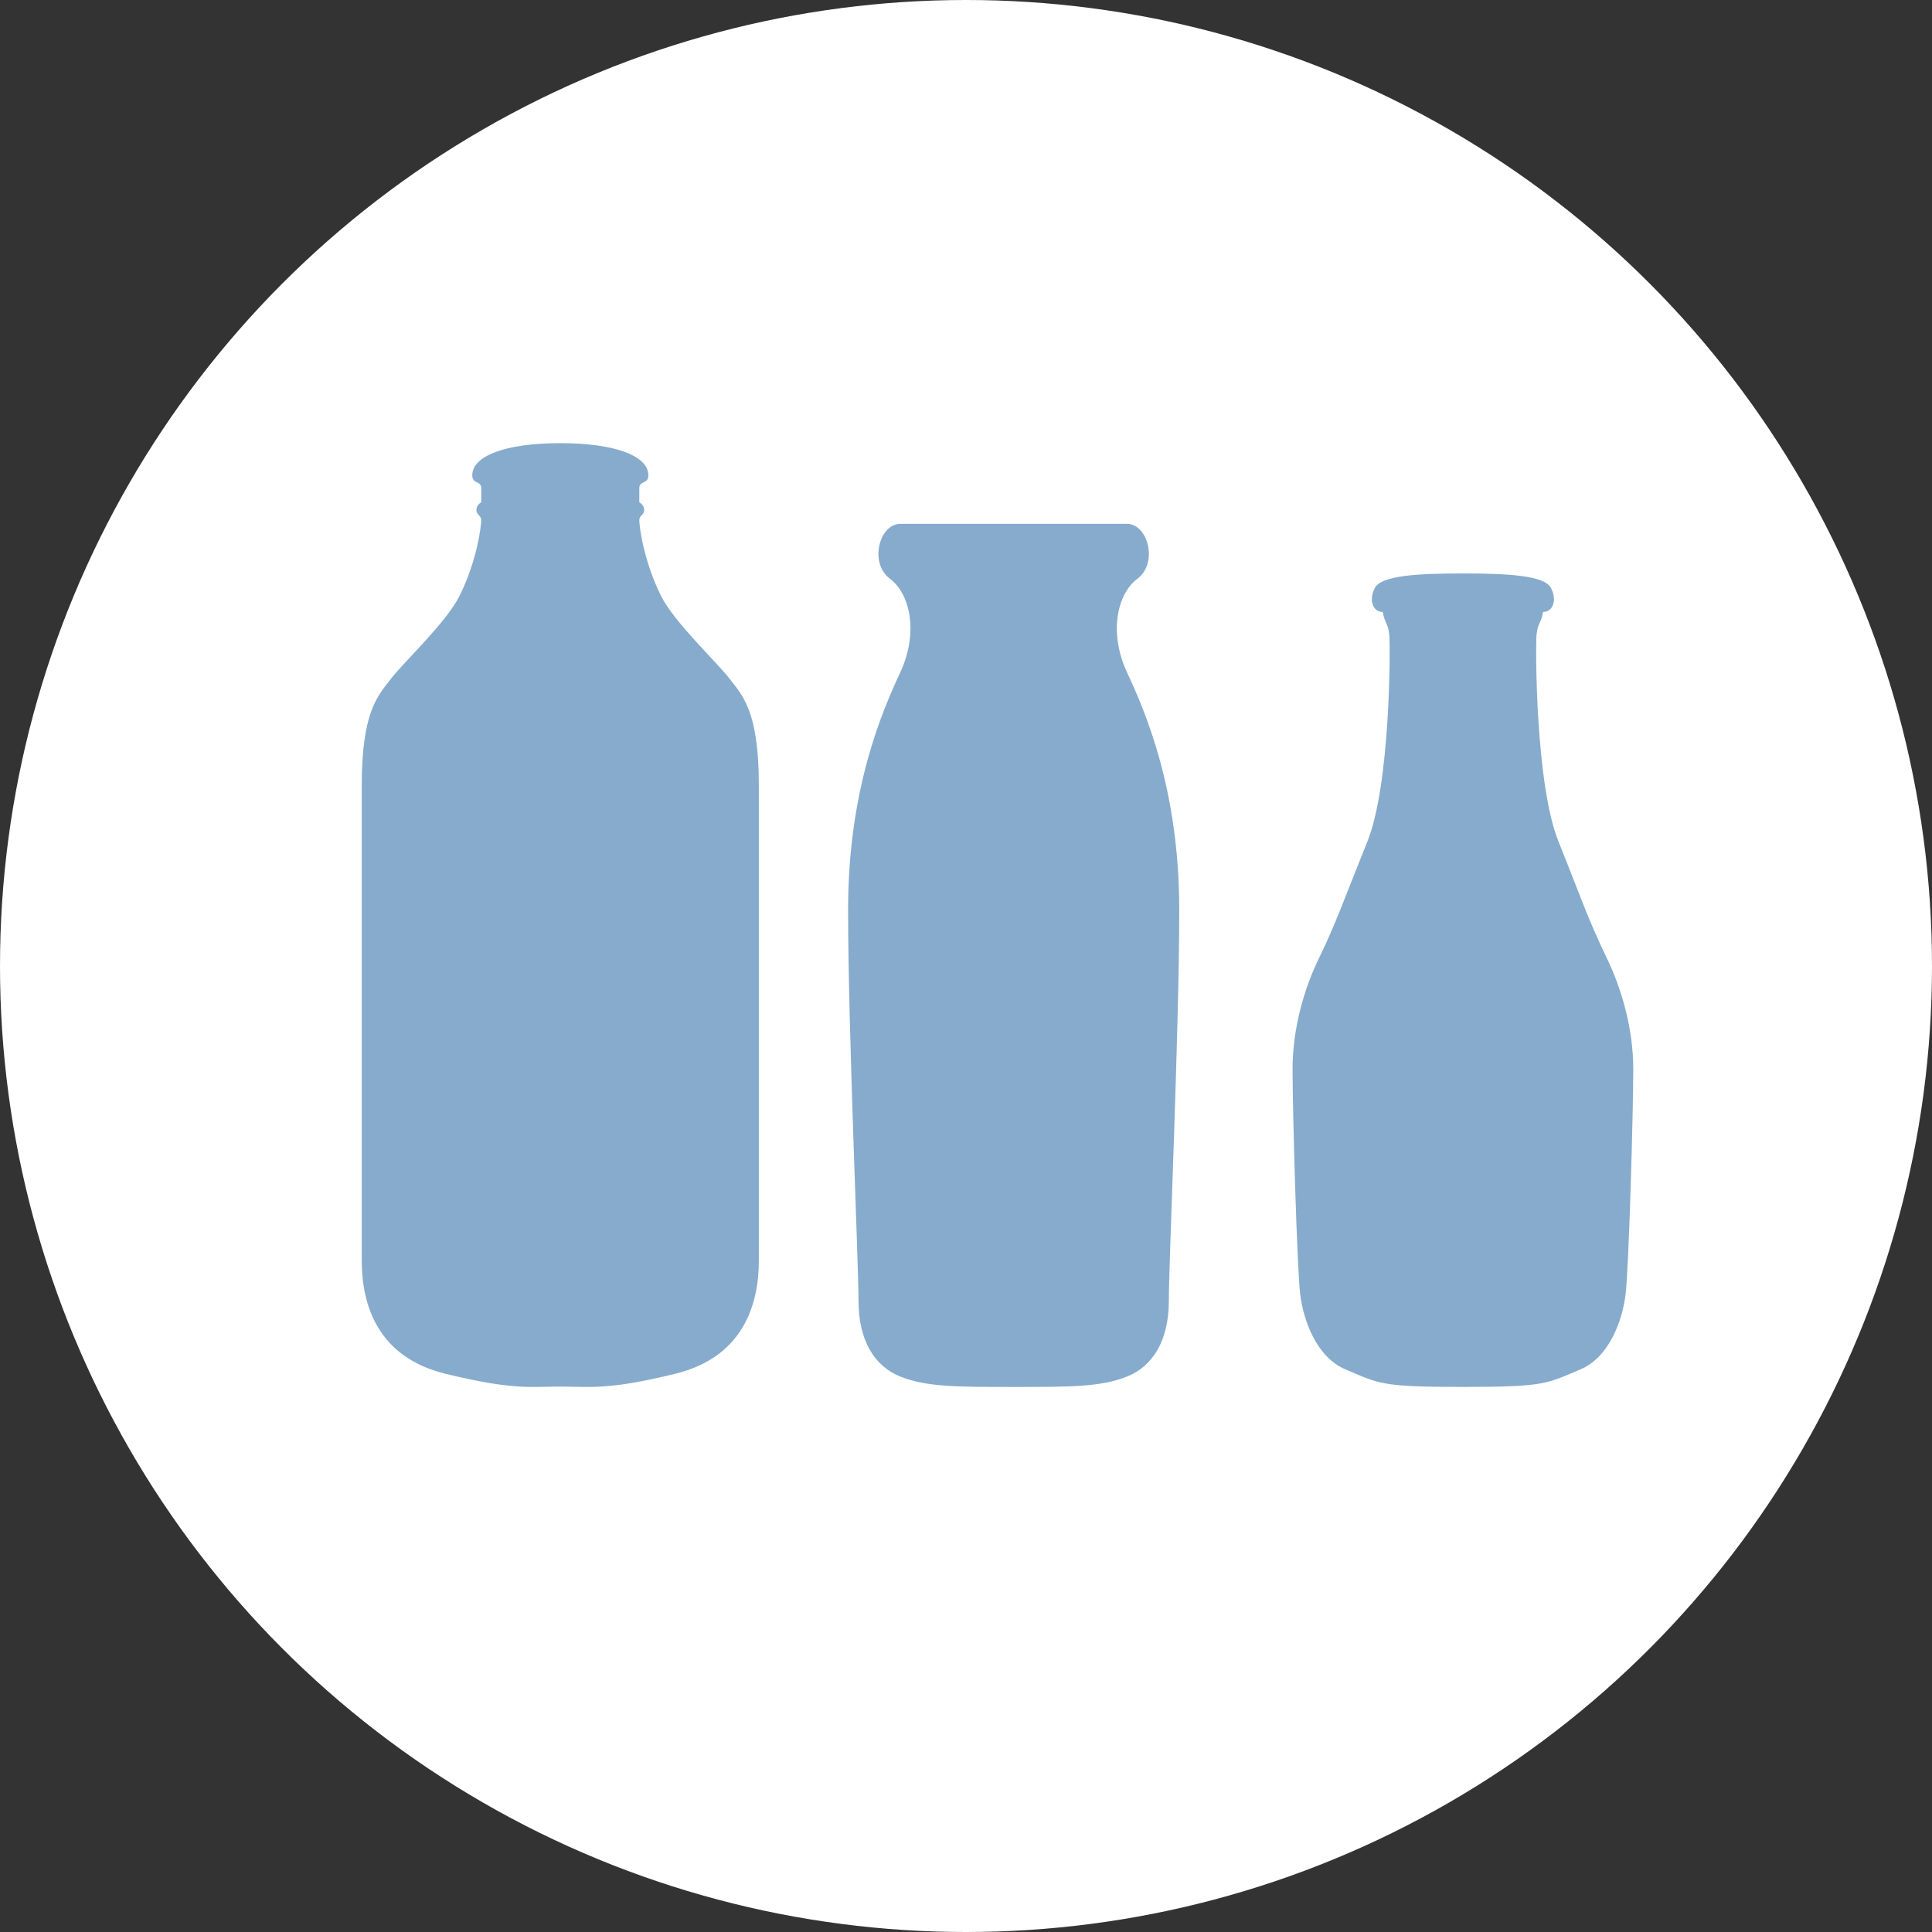 <?xml version="1.0" encoding="iso-8859-1"?>
<!-- Generator: Adobe Illustrator 21.0.0, SVG Export Plug-In . SVG Version: 6.00 Build 0)  -->
<svg version="1.1" id="&#x30EC;&#x30A4;&#x30E4;&#x30FC;_1"
	 xmlns="http://www.w3.org/2000/svg" xmlns:xlink="http://www.w3.org/1999/xlink" x="0px" y="0px" viewBox="0 0 92.728 92.728"
	 style="enable-background:new 0 0 92.728 92.728;" xml:space="preserve">
<rect x="0" y="0" width="92.728" height="92.728" fill="#333333" stroke="none"/>
<g>
	<g>
		<defs>
			<circle id="SVGID_1_" cx="27.917" cy="-827.664" r="46.364"/>
		</defs>
		<use xlink:href="#SVGID_1_"  style="overflow:visible;fill:#FFFFFF;"/>
		<clipPath id="SVGID_2_">
			<use xlink:href="#SVGID_1_"  style="overflow:visible;"/>
		</clipPath>
		<g style="clip-path:url(#SVGID_2_);">
			<path style="fill:#86ABCD;" d="M33.796-851.938c0,3.622-2.936,6.554-6.554,6.554c-3.62,0-6.552-2.932-6.552-6.554
				c0-3.619,2.932-6.551,6.552-6.551C30.86-858.489,33.796-855.557,33.796-851.938"/>
			<path style="fill:#86ABCD;" d="M38.469-854.181c-0.217-0.563-0.689-1.247-1.418-1.583c-0.484-0.226-0.61-0.216-0.818-0.27
				l-0.742,2.849c0.71,0.187,0.805,0.176,1.085,0.357c0.851,0.549,0.278,3.006,0.278,3.006s-0.649,2.366-1.711,2.485
				c-0.333,0.025-0.409-0.032-1.121-0.216l-0.747,2.849c0.208,0.051,0.313,0.122,0.845,0.166c0.798,0.062,1.548-0.304,2.01-0.69
				c0.801-0.668,1.61-1.591,2.288-4.185C39.096-852.006,38.838-853.208,38.469-854.181"/>
			<rect x="26.412" y="-842.172" style="fill:#86ABCD;" width="2.961" height="1.48"/>
			<polygon style="fill:#86ABCD;" points="27.894,-834.476 29.372,-836.373 29.372,-840.042 26.413,-840.042 26.413,-836.373 			"/>
			<path style="fill:#86ABCD;" d="M45.552-834.761l-2.053-12.998c-0.158-1.4-1.421-2.407-2.821-2.248
				c-1.399,0.158-2.406,1.421-2.248,2.822l0.504,7.332l-3.661-2.038c-0.141-0.065-0.277-0.127-0.418-0.188l-6.96,8.937l-7.172-9.202
				c-4.101,1.013-7.948,3.345-7.948,8.705v21.574c-0.066,1.408,1.021,2.604,2.427,2.669c1.408,0.068,2.601-1.017,2.667-2.427
				l1.204-13.104l1.309,48.787c0,1.837,1.49,3.325,3.326,3.325c1.837,0,3.329-1.487,3.329-3.325l1.318-29.995l1.32,29.995
				c0,1.837,1.487,3.325,3.325,3.325c1.836,0,3.326-1.487,3.326-3.325l1.31-48.787l0.073-8.078l2.927,1.374
				c0.544,0.284,1.132,0.393,1.703,0.344c0.151,0.007,0.303,0.001,0.457-0.014C44.513-831.496,45.744-833.044,45.552-834.761
				 M27.894-823.578c-0.459,0-0.834-0.371-0.834-0.834c0-0.459,0.375-0.83,0.834-0.83c0.459,0,0.831,0.371,0.831,0.83
				C28.726-823.949,28.354-823.578,27.894-823.578 M27.894-828.073c-0.459,0-0.834-0.372-0.834-0.834
				c0-0.459,0.375-0.831,0.834-0.831c0.459,0,0.831,0.372,0.831,0.831C28.726-828.445,28.354-828.073,27.894-828.073"/>
		</g>
	</g>
</g>
<g>
	<g>
		<defs>
			<circle id="SVGID_3_" cx="10.06" cy="-260.32" r="46.364"/>
		</defs>
		<use xlink:href="#SVGID_3_"  style="overflow:visible;fill:#FFFFFF;"/>
		<clipPath id="SVGID_4_">
			<use xlink:href="#SVGID_3_"  style="overflow:visible;"/>
		</clipPath>
		<g style="clip-path:url(#SVGID_4_);">
			<path style="fill:#86ABCD;" d="M17.782-287.187c0,3.42-2.774,6.194-6.194,6.194c-3.423,0-6.197-2.774-6.197-6.194
				c0-3.421,2.774-6.195,6.197-6.195C15.008-293.383,17.782-290.609,17.782-287.187"/>
			<polygon style="fill:#86ABCD;" points="11.587,-271.499 12.986,-273.295 12.986,-277.813 10.187,-277.813 10.187,-273.295 			"/>
			<path style="fill:#86ABCD;" d="M27.457-250.731l-2.044-18.507c-0.479-5.192-3.893-7.859-7.478-9.149l-6.348,8.147l-6.35-8.147
				c-3.585,1.289-6.998,3.957-7.476,9.149l-0.45,5.3l-10.045,0.443c-1.33,0-2.409,1.08-2.409,2.413c0,1.332,1.078,2.409,2.409,2.409
				l12.429,0.546c1.48,0,2.698-1.084,2.918-2.501l-1.486,28.74h2.501l0.424,15.726c0,1.734,1.408,3.142,3.142,3.142
				c1.735,0,3.144-1.408,3.144-3.142l0.691-15.726h0.557h0.556l0.691,15.726c0,1.734,1.409,3.142,3.143,3.142
				c1.736,0,3.142-1.408,3.142-3.142l0.423-15.726h2.502l-1.531-29.576l2.169,11.404c0.185,1.318,1.403,2.237,2.721,2.053
				C26.723-248.195,27.642-249.413,27.457-250.731 M2.648-261.233c-0.004-0.066-0.008-0.128-0.014-0.191l0.024-0.041L2.648-261.233z
				 M11.587-261.198c-0.434,0-0.787-0.352-0.787-0.787c0-0.434,0.353-0.79,0.787-0.79c0.434,0,0.788,0.356,0.788,0.79
				C12.376-261.55,12.021-261.198,11.587-261.198 M11.587-265.449c-0.434,0-0.787-0.352-0.787-0.787
				c0-0.434,0.353-0.786,0.787-0.786c0.434,0,0.788,0.352,0.788,0.786C12.376-265.801,12.021-265.449,11.587-265.449"/>
			<path style="fill:#86ABCD;" d="M-7.295-272.264c-0.28-0.367-1.204-1.23-1.493-1.802c-0.392-0.79-0.477-1.549-0.477-1.663
				c0-0.111,0.108-0.111,0.108-0.224c0-0.113-0.108-0.17-0.108-0.17v-0.309c0-0.169,0.198-0.084,0.198-0.281
				c0-0.423-0.718-0.704-1.93-0.704c-1.212,0-1.926,0.281-1.926,0.704c0,0.196,0.195,0.112,0.195,0.281v0.309
				c0,0-0.105,0.057-0.105,0.17c0,0.113,0.105,0.113,0.105,0.224c0,0.113-0.083,0.873-0.477,1.663
				c-0.287,0.572-1.212,1.436-1.493,1.802c-0.279,0.364-0.646,0.703-0.646,2.334v10.417c0,0.959,0.336,2.112,1.829,2.479
				c1.491,0.365,1.871,0.282,2.518,0.282c0.649,0,1.03,0.083,2.521-0.282c1.493-0.367,1.83-1.52,1.83-2.479v-10.417
				C-6.647-271.561-7.012-271.9-7.295-272.264"/>
			<path style="fill:#86ABCD;" d="M-10.422-256.356L-10.422-256.356l-0.575-0.008l-0.574,0.008c-0.485,0-1.018-0.051-2.037-0.302
				c-1.371-0.336-2.127-1.35-2.127-2.856v-10.417c0-1.647,0.37-2.117,0.668-2.494c0.157-0.203,0.33-0.39,0.527-0.604
				c0.345-0.37,0.819-0.878,0.985-1.212c0.295-0.592,0.402-1.177,0.43-1.404c-0.049-0.069-0.099-0.169-0.099-0.309
				c0-0.129,0.044-0.24,0.106-0.328v-0.008c-0.131-0.107-0.195-0.248-0.195-0.423c0-0.328,0.225-1.093,2.315-1.093
				c2.092,0,2.319,0.765,2.319,1.093c0,0.179-0.067,0.322-0.199,0.426v0.003c0.063,0.088,0.108,0.2,0.108,0.331
				c0,0.142-0.053,0.244-0.1,0.311c0.028,0.227,0.135,0.808,0.429,1.403c0.166,0.33,0.638,0.836,0.981,1.205
				c0.2,0.216,0.374,0.406,0.473,0.535c0.355,0.444,0.729,0.915,0.729,2.568v10.417c0,1.506-0.757,2.52-2.127,2.856
				C-9.405-256.408-9.937-256.356-10.422-256.356 M-10.997-257.142l0.575,0.009c0.429,0,0.909-0.047,1.854-0.279
				c1.018-0.251,1.533-0.957,1.533-2.102v-10.417c0-1.382-0.268-1.719-0.505-2.016l-0.062-0.079
				c-0.091-0.119-0.248-0.286-0.427-0.479c-0.396-0.427-0.889-0.957-1.105-1.387c-0.427-0.861-0.52-1.681-0.52-1.838
				c0-0.055,0.008-0.104,0.02-0.148l-0.02-0.011v-0.545c0-0.102,0.025-0.231,0.127-0.341c-0.154-0.096-0.574-0.254-1.47-0.254
				c-0.895,0-1.313,0.158-1.467,0.258c0.099,0.112,0.124,0.237,0.124,0.338l-0.021,0.552c0.013,0.045,0.021,0.094,0.021,0.15
				c0,0.158-0.092,0.985-0.518,1.837c-0.217,0.432-0.712,0.965-1.11,1.394c-0.178,0.19-0.334,0.356-0.421,0.471l-0.066,0.083
				c-0.235,0.299-0.501,0.637-0.501,2.015v10.417c0,1.144,0.515,1.851,1.533,2.102c0.944,0.232,1.423,0.279,1.852,0.279
				L-10.997-257.142z"/>
			<path style="fill:#86ABCD;" d="M-7.88-268.503v8.43c0,0.773-0.241,1.706-1.309,2.005c-1.071,0.295-1.345,0.228-1.808,0.228
				c-0.464,0-0.736,0.067-1.805-0.228c-1.071-0.299-1.311-1.233-1.311-2.005v-8.43H-7.88z"/>
		</g>
	</g>
</g>
<g>
	<circle style="fill:#FFFFFF;" cx="27.917" cy="-526.311" r="46.364"/>
	<g>
		<path style="fill:#86ABCD;" d="M48.697-500.291c-0.441,0-0.801,0.36-0.801,0.802c0,0.442,0.36,0.802,0.801,0.802
			c0.441,0,0.801-0.36,0.801-0.802C49.498-499.931,49.138-500.291,48.697-500.291"/>
		<path style="fill:#86ABCD;" d="M58.012-500.291c-0.441,0-0.8,0.36-0.8,0.802c0,0.442,0.359,0.802,0.8,0.802
			c0.444,0,0.803-0.36,0.803-0.802C58.815-499.931,58.456-500.291,58.012-500.291"/>
		<path style="fill:#86ABCD;" d="M53.337-500.291c-0.442,0-0.802,0.36-0.802,0.802c0,0.442,0.36,0.802,0.802,0.802
			c0.442,0,0.801-0.36,0.801-0.802C54.138-499.931,53.779-500.291,53.337-500.291"/>
		<path style="fill:#86ABCD;" d="M62.709-523.21c-0.642-0.164-1.299,0.225-1.463,0.867l-2.554,10.039
			c-0.196,0.748-0.502,1.329-0.959,1.824c-0.522,0.568-1.29,0.879-2.159,0.879h-8.006c-0.665,0-1.203,0.538-1.203,1.201
			c0,0.665,0.538,1.204,1.203,1.204h4.826v4.666h-2.535c-0.934,0-1.695,0.762-1.695,1.696v0.268h1.069v-0.268
			c0-0.345,0.282-0.626,0.626-0.626h3.004v0.836h0.89v-0.836h3.047c0.344,0,0.626,0.282,0.626,0.626v0.268h1.068v-0.268
			c0-0.934-0.761-1.696-1.694-1.696h-2.535v-4.666h1.309c1.526,0,2.954-0.602,3.927-1.652c0.723-0.787,1.219-1.716,1.52-2.853
			l2.557-10.047C63.74-522.392,63.351-523.047,62.709-523.21"/>
		<rect x="18.05" y="-522.941" style="fill:#86ABCD;" width="24.58" height="3.006"/>
		<path style="fill:#86ABCD;" d="M56.51-515.707v-12.741c0.038-1.955-1.736-3.571-3.693-3.606c-1.954-0.038-3.567,1.518-3.606,3.472
			c0,0,0.005,0.498,0.012,1.278c-0.059-0.003-0.116-0.011-0.176-0.008l-7.88,0.768c-0.847,0.044-1.495,0.766-1.45,1.613
			c0.044,0.847,0.725,1.37,1.613,1.377h7.918h0.001c0.019,3.116,0.025,6.506-0.039,6.404l-5.689,0.589
			c-1.105,0.24-2.174,0.544-2.537,2.477l-1.237,11.91c-0.222,0.965,0.385,1.932,1.354,2.153c0.969,0.221,1.935-0.385,2.156-1.354
			l2.035-9.882h6.801C55.635-511.258,56.51-513.087,56.51-515.707"/>
		<path style="fill:#86ABCD;" d="M53.35-533.59c2.068-0.683,3.192-2.914,2.508-4.98c-0.684-2.067-2.913-3.191-4.981-2.508
			c-2.065,0.682-3.189,2.914-2.507,4.981C49.053-534.029,51.282-532.909,53.35-533.59"/>
		<path style="fill:#86ABCD;" d="M7.727-500.291c-0.443,0-0.802,0.36-0.802,0.802c0,0.442,0.359,0.802,0.802,0.802
			c0.441,0,0.8-0.36,0.8-0.802C8.528-499.931,8.168-500.291,7.727-500.291"/>
		<path style="fill:#86ABCD;" d="M-1.588-500.291c-0.443,0-0.802,0.36-0.802,0.802c0,0.442,0.359,0.802,0.802,0.802
			c0.442,0,0.8-0.36,0.8-0.802C-0.788-499.931-1.146-500.291-1.588-500.291"/>
		<path style="fill:#86ABCD;" d="M3.087-500.291c-0.442,0-0.801,0.36-0.801,0.802c0,0.442,0.359,0.802,0.801,0.802
			c0.443,0,0.802-0.36,0.802-0.802C3.889-499.931,3.53-500.291,3.087-500.291"/>
		<path style="fill:#86ABCD;" d="M8.858-509.601H0.849c-0.867,0-1.635-0.311-2.156-0.878c-0.459-0.496-0.763-1.076-0.96-1.825
			l-2.555-10.038c-0.164-0.642-0.818-1.032-1.462-0.868c-0.644,0.163-1.032,0.818-0.87,1.46l2.559,10.048
			c0.298,1.137,0.796,2.067,1.523,2.853c0.969,1.05,2.399,1.652,3.921,1.652h1.312v4.666h-2.534c-0.936,0-1.696,0.762-1.696,1.696
			v0.268h1.069v-0.268c0-0.344,0.279-0.625,0.626-0.625h3.045v0.836h0.892v-0.836h3.002c0.344,0,0.625,0.282,0.625,0.625v0.268H8.26
			v-0.268c0-0.934-0.761-1.696-1.694-1.696H4.03v-4.666h4.828c0.664,0,1.203-0.538,1.203-1.204
			C10.06-509.063,9.522-509.601,8.858-509.601"/>
		<path style="fill:#86ABCD;" d="M15.439-514.085c-0.363-1.932-1.434-2.235-2.538-2.476l-5.69-0.59c-0.117,0.189,0-11.432,0-11.432
			c-0.037-1.953-1.649-3.508-3.604-3.471c-1.955,0.034-3.731,1.65-3.695,3.605v12.741c0,2.62,0.877,4.45,4.417,4.45h6.799
			l2.039,9.881c0.218,0.969,1.184,1.576,2.153,1.354c0.97-0.22,1.576-1.187,1.354-2.152L15.439-514.085z"/>
		<path style="fill:#86ABCD;" d="M3.074-533.59c2.067,0.681,4.297-0.439,4.981-2.508c0.681-2.067-0.441-4.299-2.507-4.981
			c-2.07-0.682-4.299,0.441-4.981,2.508C-0.116-536.504,1.007-534.274,3.074-533.59"/>
		<path style="fill:#86ABCD;" d="M32.732-537.057c2.42,0,4.664-0.744,6.522-2.013l2.997,1.499l-1.491-2.732
			c2.185-2.106,3.549-5.057,3.549-8.329c0-6.394-5.183-11.577-11.576-11.577c-6.394,0-11.577,5.183-11.577,11.577
			C21.155-542.24,26.338-537.057,32.732-537.057"/>
		
			<line style="fill:none;stroke:#FFFFFF;stroke-width:0.772;stroke-miterlimit:10;" x1="26.3" y1="-552.494" x2="39.679" y2="-552.494"/>
		
			<line style="fill:none;stroke:#FFFFFF;stroke-width:0.772;stroke-miterlimit:10;" x1="26.3" y1="-548.634" x2="39.679" y2="-548.634"/>
		
			<line style="fill:none;stroke:#FFFFFF;stroke-width:0.772;stroke-miterlimit:10;" x1="26.3" y1="-544.774" x2="39.679" y2="-544.774"/>
	</g>
</g>
<g>
	<circle style="fill:#FFFFFF;" cx="46.364" cy="46.364" r="46.364"/>
	<g>
		<path style="fill:#86ABCD;" d="M35.003,32.56c-0.617-0.802-2.641-2.69-3.27-3.948c-0.863-1.727-1.049-3.393-1.049-3.64
			c0-0.246,0.235-0.246,0.235-0.494c0-0.247-0.235-0.37-0.235-0.37V23.43c0-0.371,0.434-0.185,0.434-0.617
			c0-0.925-1.574-1.543-4.226-1.543c-2.653,0-4.225,0.618-4.225,1.543c0,0.432,0.43,0.246,0.43,0.617v0.678
			c0,0-0.232,0.123-0.232,0.37c0,0.248,0.232,0.248,0.232,0.494c0,0.247-0.184,1.913-1.048,3.64
			c-0.628,1.258-2.651,3.146-3.27,3.948c-0.615,0.802-1.416,1.542-1.416,5.119v22.825c0,2.096,0.739,4.626,4.009,5.429
			c3.268,0.801,4.101,0.617,5.52,0.617c1.418,0,2.251,0.185,5.521-0.617c3.268-0.802,4.008-3.332,4.008-5.429V37.679
			C36.421,34.102,35.621,33.363,35.003,32.56"/>
		<path style="fill:#86ABCD;" d="M54.095,32.278c-0.875-1.877-0.5-3.755,0.501-4.506c1-0.751,0.5-2.628-0.501-2.628h-5.445h-5.443
			c-1.002,0-1.502,1.877-0.5,2.628c1.002,0.751,1.376,2.628,0.5,4.506c-0.875,1.876-2.502,5.63-2.502,11.387
			c0,5.758,0.5,16.896,0.5,18.773c0,1.876,0.752,3.129,2.002,3.629c1.253,0.501,2.691,0.501,5.443,0.501
			c2.754,0,4.193,0,5.445-0.501c1.252-0.499,2.004-1.752,2.004-3.629c0-1.877,0.5-13.016,0.5-18.773
			C56.599,37.909,54.97,34.155,54.095,32.278"/>
		<path style="fill:#86ABCD;" d="M77.123,45.99c-0.953-1.98-1.214-2.848-2.319-5.593c-1.11-2.743-1.109-9.337-1.058-9.918
			c0.054-0.581,0.212-0.529,0.317-1.108c0.475,0,0.688-0.581,0.37-1.162c-0.317-0.58-2.003-0.686-4.219-0.686
			c-2.215,0-3.903,0.106-4.22,0.686c-0.316,0.581-0.105,1.162,0.37,1.162c0.106,0.579,0.264,0.527,0.316,1.108
			c0.054,0.581,0.054,7.175-1.054,9.918c-1.108,2.745-1.499,3.902-2.322,5.593c-0.687,1.41-1.266,3.324-1.266,5.329
			c0,2.005,0.211,9.55,0.368,10.817c0.159,1.265,0.793,3.006,2.164,3.587c1.632,0.69,1.687,0.844,5.644,0.844
			c3.957,0,4.01-0.155,5.643-0.844c1.372-0.581,2.007-2.322,2.162-3.587c0.16-1.267,0.371-8.812,0.371-10.817
			C78.39,49.314,77.802,47.402,77.123,45.99"/>
	</g>
</g>
<g>
	<g>
		<circle style="fill:#FFFFFF;" cx="3.088" cy="253.956" r="46.364"/>
	</g>
	<g>
		<path style="fill:#86ABCD;" d="M1.48,248.627l-5.326-6.104l-3.042-6.809c-1.41-3.163-6.652-3.46-7.344,0.396l-8.415,39.908
			c-0.322,1.15,0.35,2.343,1.499,2.664c1.151,0.322,2.345-0.351,2.666-1.5l6.365-16.805l4.956,2.686l-2.528,9.746
			c-0.305,1.06,0.307,2.169,1.369,2.472c1.061,0.305,2.168-0.308,2.474-1.368l4.292-9.821c0.476-1.227,0.971-2.464-0.116-3.551
			l-7.821-7.1l2.688-7.093l5.819,4.632c0.648,0.68,1.727,0.705,2.408,0.055C2.105,250.386,2.131,249.309,1.48,248.627"/>
		<path style="fill:#86ABCD;" d="M-7.704,231.786c2.417,0,4.379-1.961,4.379-4.38c0-2.419-1.962-4.378-4.379-4.378
			c-2.42,0-4.379,1.96-4.379,4.378C-12.084,229.825-10.124,231.786-7.704,231.786"/>
		<rect x="-6.119" y="225.823" style="fill:#86ABCD;" width="5.042" height="2.077"/>
		<path style="fill:#86ABCD;" d="M33.341,270.777c0,0.737-0.596,1.336-1.335,1.336H3.225c-0.738,0-1.333-0.599-1.333-1.336
			c0-0.738,0.596-1.336,1.333-1.336h28.782C32.745,269.442,33.341,270.039,33.341,270.777"/>
		<path style="fill:#86ABCD;" d="M7.003,274.797c0.609,0,1.104,0.496,1.104,1.104c0,0.61-0.495,1.105-1.104,1.105
			c-0.61,0-1.105-0.495-1.105-1.105C5.898,275.293,6.393,274.797,7.003,274.797 M7.003,272.864c-1.677,0-3.036,1.36-3.036,3.036
			s1.359,3.036,3.036,3.036c1.677,0,3.035-1.36,3.035-3.036S8.679,272.864,7.003,272.864"/>
		<path style="fill:#86ABCD;" d="M26.599,274.797c0.606,0,1.103,0.496,1.103,1.104c0,0.61-0.497,1.105-1.103,1.105
			c-0.612,0-1.106-0.495-1.106-1.105C25.493,275.293,25.987,274.797,26.599,274.797 M26.599,272.864
			c-1.677,0-3.038,1.36-3.038,3.036s1.361,3.036,3.038,3.036c1.674,0,3.035-1.36,3.035-3.036S28.272,272.864,26.599,272.864"/>
		<path style="fill:#86ABCD;" d="M-0.591,249.888l4.297,2.779c0.066,0.038,0.197,0.176,0.28,0.334
			c0.089,0.159,0.132,0.342,0.129,0.418v16.32c0,0.408,0.331,0.74,0.742,0.74c0.409,0,0.742-0.331,0.742-0.74v-16.32
			c-0.004-0.414-0.128-0.786-0.31-1.126c-0.187-0.335-0.432-0.643-0.775-0.869l-4.299-2.783c-0.343-0.221-0.804-0.124-1.025,0.22
			C-1.032,249.208-0.934,249.664-0.591,249.888L-0.591,249.888z"/>
		<rect x="8.417" y="253.42" style="fill:#86ABCD;" width="20.475" height="14.241"/>
		<rect x="9.9" y="239.77" style="fill:#86ABCD;" width="17.509" height="12.166"/>
	</g>
</g>
</svg>
